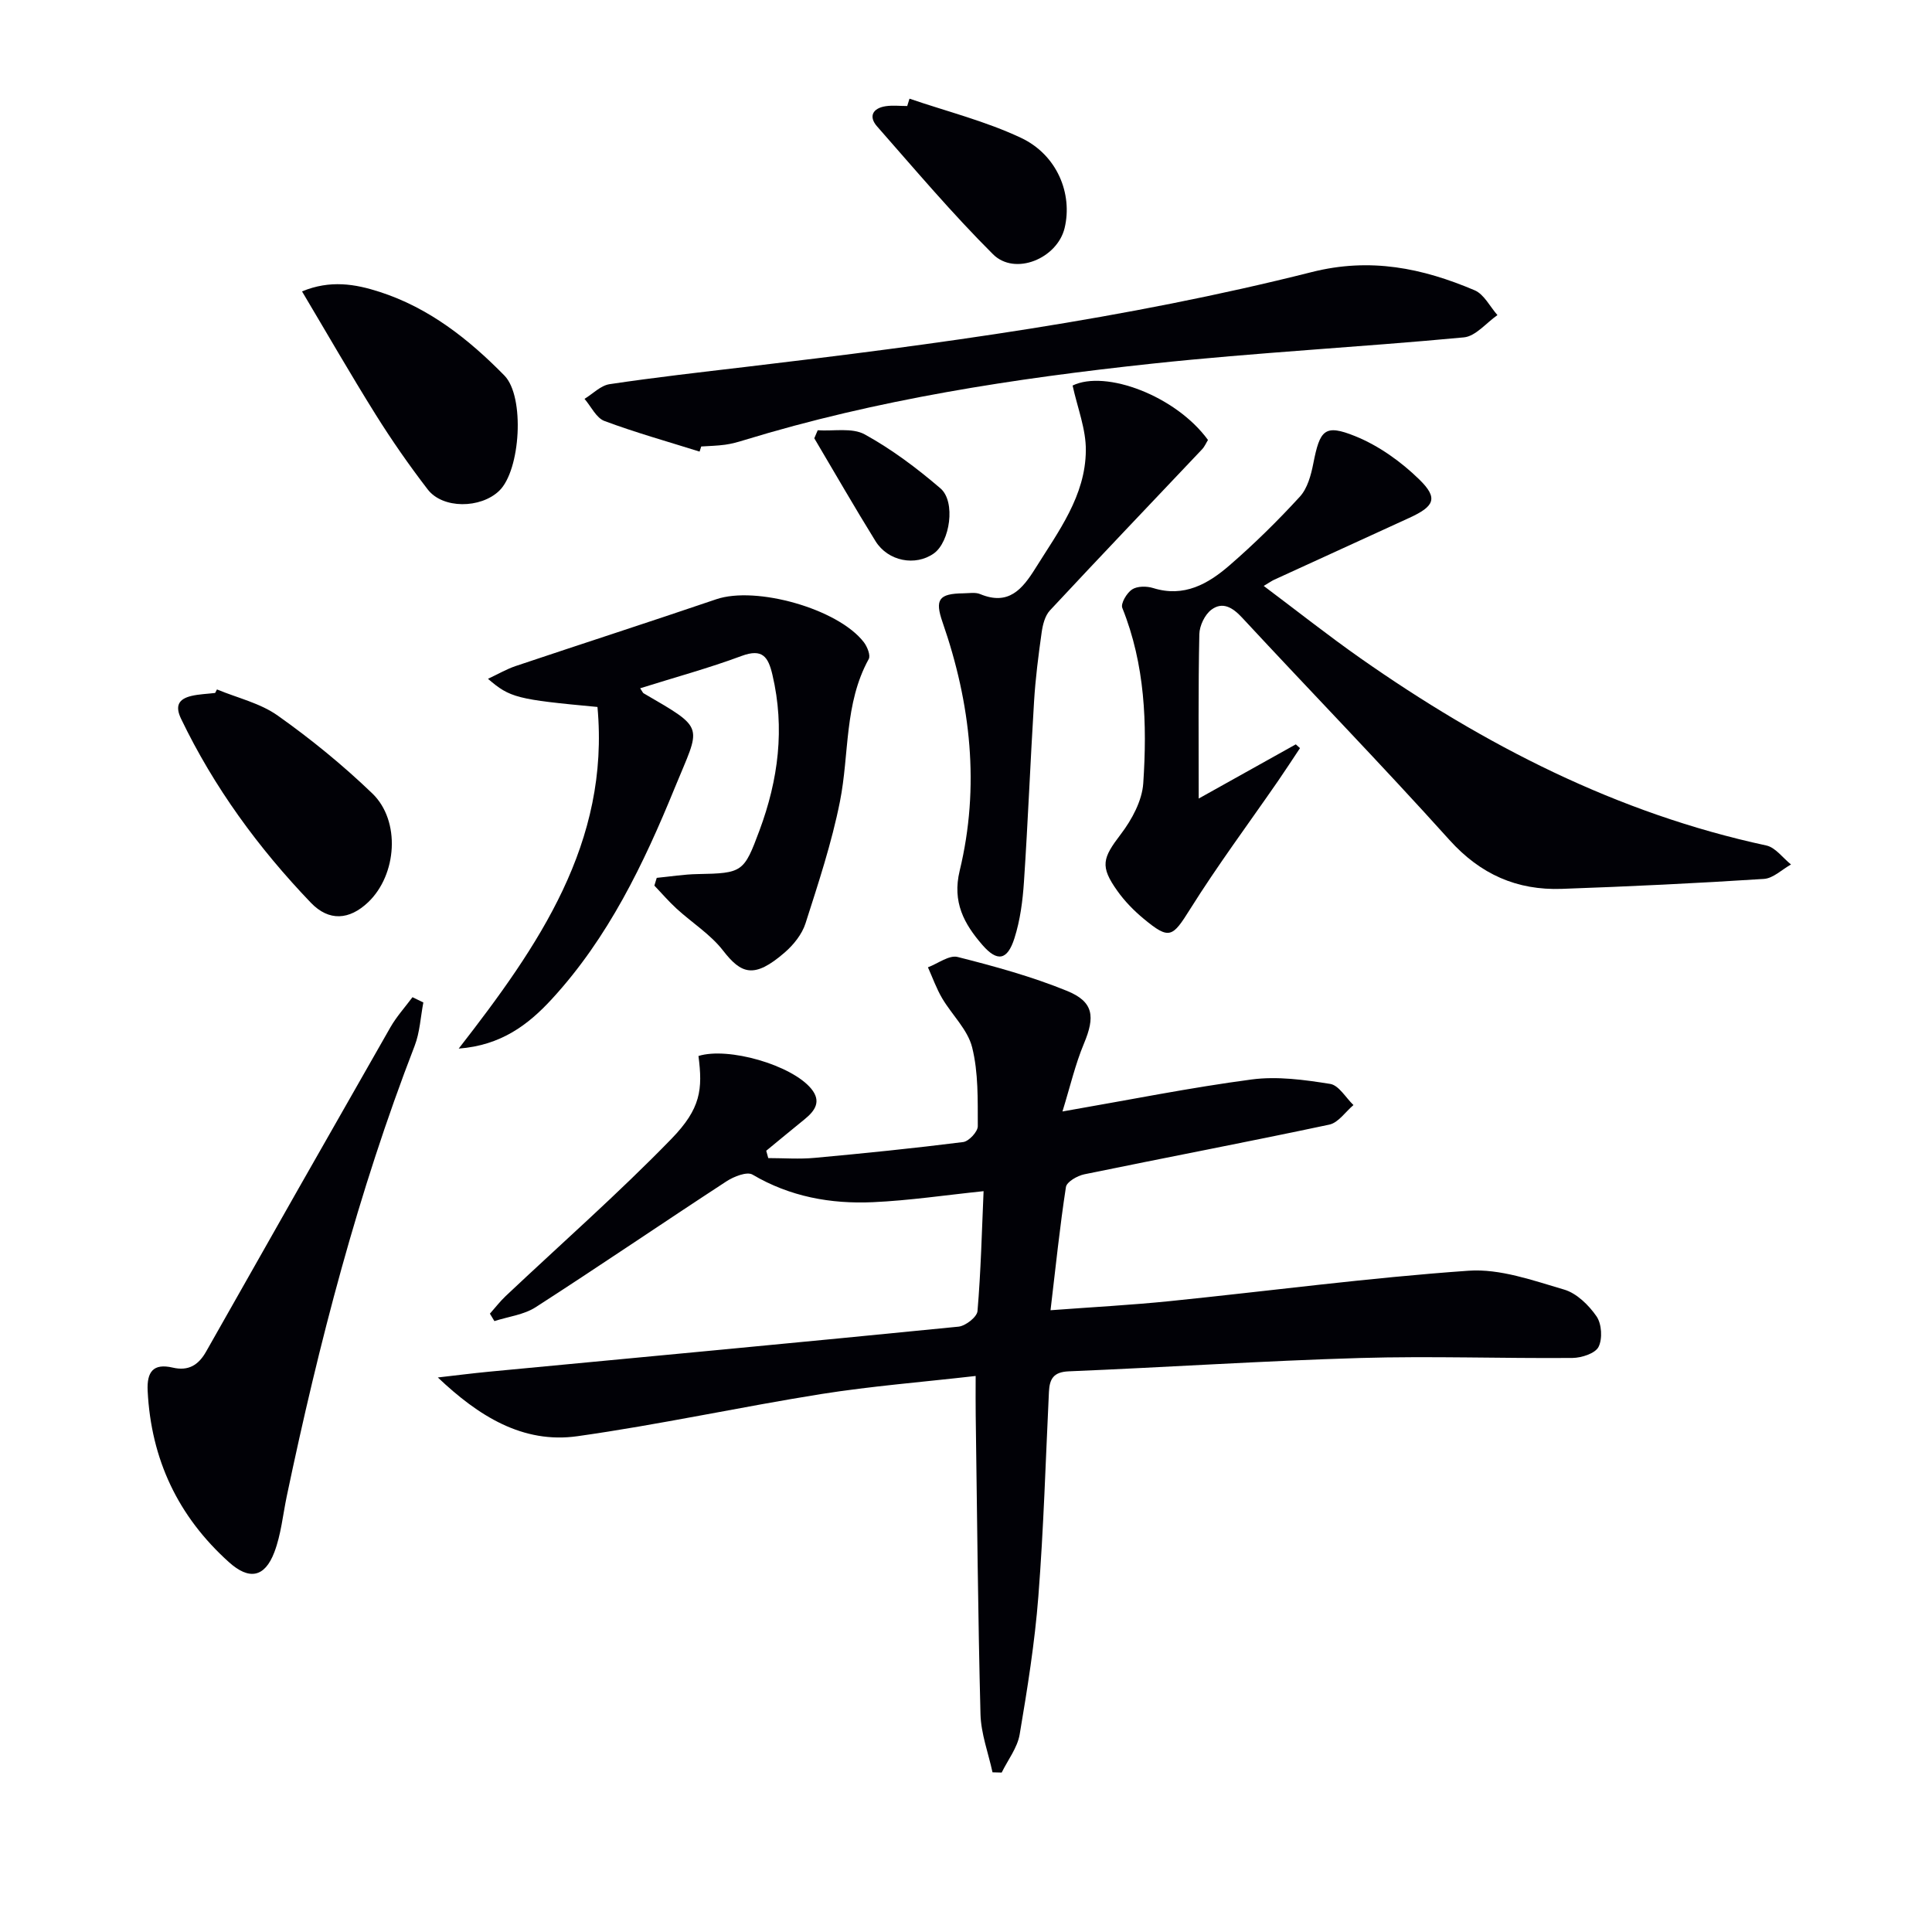 <svg enable-background="new 0 0 400 400" viewBox="0 0 400 400" xmlns="http://www.w3.org/2000/svg"><g fill="#010106"><path d="m202 284.88c-11.19 1.28-21.61 2.1-31.9 3.73-16.88 2.69-33.62 6.36-50.54 8.74-11.38 1.61-20.56-4.24-28.91-12.16 3.51-.4 7.02-.85 10.54-1.19 32.42-3.08 64.85-6.1 97.26-9.33 1.46-.15 3.83-2 3.93-3.22.7-8.24.9-16.52 1.26-24.83-7.85.81-15.37 1.94-22.92 2.28-8.74.39-17.16-1.13-24.92-5.71-1.15-.68-3.87.4-5.39 1.39-13.21 8.62-26.24 17.52-39.5 26.06-2.45 1.58-5.68 1.95-8.55 2.88-.31-.51-.62-1.03-.93-1.54 1.08-1.21 2.07-2.51 3.24-3.62 11.48-10.83 23.35-21.26 34.34-32.57 6.11-6.29 6.49-10.27 5.6-17.16 6.16-1.92 19.29 1.86 23.34 6.77 2.16 2.62.81 4.56-1.35 6.32-2.67 2.16-5.3 4.35-7.96 6.53.14.51.28 1.01.42 1.52 3.21 0 6.44.25 9.63-.05 10.25-.94 20.5-1.98 30.72-3.27 1.18-.15 3.03-2.14 3.03-3.27-.02-5.47.14-11.11-1.17-16.34-.92-3.68-4.19-6.73-6.22-10.18-1.18-2.01-1.97-4.25-2.93-6.39 2.06-.77 4.39-2.58 6.14-2.14 7.67 1.94 15.36 4.05 22.67 7.03 5.54 2.26 5.81 5.36 3.49 10.9-1.8 4.3-2.86 8.92-4.45 14.06 14.05-2.44 26.56-4.96 39.19-6.63 5.3-.7 10.89.07 16.23.92 1.8.28 3.23 2.85 4.83 4.38-1.66 1.4-3.13 3.65-5 4.05-16.88 3.59-33.83 6.81-50.74 10.29-1.44.3-3.63 1.56-3.79 2.63-1.26 8.15-2.1 16.37-3.19 25.51 8.86-.66 16.77-1.08 24.64-1.88 20.63-2.1 41.22-4.85 61.9-6.3 6.5-.46 13.33 2.01 19.79 3.9 2.6.76 5.1 3.21 6.71 5.54 1.08 1.56 1.27 4.65.42 6.33-.69 1.36-3.52 2.27-5.4 2.29-14.66.12-29.34-.42-43.98.01-20.11.59-40.19 1.93-60.3 2.76-3.2.13-3.98 1.6-4.11 4.26-.68 14.12-1.09 28.26-2.19 42.35-.74 9.57-2.27 19.09-3.87 28.57-.47 2.76-2.44 5.27-3.72 7.89-.63-.02-1.26-.03-1.9-.05-.87-4-2.38-7.99-2.49-12.01-.53-20.64-.7-41.28-.99-61.93-.04-2.3-.01-4.61-.01-8.12z"/><path d="m248.18 165.33c6.37-3.56 13.24-7.39 20.1-11.22.29.26.58.52.87.78-1.5 2.25-2.97 4.52-4.5 6.74-6.12 8.86-12.56 17.52-18.27 26.63-3.63 5.78-4.25 6.39-9.57 1.98-2.03-1.68-3.94-3.63-5.46-5.77-3.67-5.14-3.07-6.81.71-11.77 2.28-3 4.4-6.91 4.64-10.54.82-12.29.38-24.56-4.34-36.3-.37-.91.93-3.11 2.02-3.82 1.08-.71 3.03-.71 4.37-.29 6.4 2 11.39-.87 15.82-4.71 5.12-4.44 9.98-9.22 14.56-14.22 1.56-1.71 2.3-4.44 2.77-6.83 1.37-7 2.34-8.24 8.67-5.69 4.88 1.97 9.52 5.29 13.3 8.99 3.94 3.86 3.12 5.54-2.09 7.93-9.33 4.28-18.67 8.54-28 12.82-.44.2-.84.49-2.14 1.27 6.89 5.17 13.31 10.25 20 14.95 25.67 18 53.13 32.13 84.06 38.79 1.9.41 3.41 2.58 5.11 3.93-1.87 1.04-3.69 2.87-5.61 2.99-13.93.9-27.88 1.57-41.83 2.06-9.29.33-16.86-2.99-23.3-10.15-14.03-15.59-28.66-30.64-42.92-46.02-1.98-2.13-4.05-3.34-6.34-1.63-1.37 1.02-2.46 3.32-2.5 5.06-.24 11.31-.13 22.61-.13 34.04z"/><path d="m132.54 142.5c.51.77.57.96.7 1.03 13.04 7.59 11.81 6.49 6.46 19.59-6.42 15.72-13.77 31.03-25.45 43.73-4.92 5.35-10.53 9.58-19.28 10.25 16.57-21.3 31.31-42.61 28.73-70.73-16.7-1.56-18.11-1.9-22.67-5.83 2.12-.99 3.87-2.02 5.75-2.65 13.82-4.64 27.7-9.12 41.51-13.82 8.22-2.8 25.25 1.96 30.57 8.91.7.92 1.42 2.71 1 3.47-5.1 9.25-4 19.67-5.96 29.5-1.7 8.55-4.47 16.91-7.13 25.23-.72 2.25-2.47 4.43-4.29 6.01-6.35 5.51-9.01 4.48-12.79-.4-2.6-3.35-6.42-5.74-9.61-8.66-1.63-1.49-3.07-3.18-4.6-4.77.16-.54.33-1.07.49-1.61 2.81-.27 5.61-.73 8.42-.78 9.38-.17 9.63-.38 12.86-9.06 3.9-10.49 5.27-21.12 2.68-32.17-.87-3.72-2.04-5.55-6.4-3.93-6.77 2.52-13.78 4.42-20.99 6.69z"/><path d="m144.84 93.5c-6.58-2.07-13.24-3.93-19.7-6.34-1.7-.64-2.76-3-4.12-4.58 1.72-1.05 3.34-2.76 5.18-3.04 9.35-1.4 18.75-2.46 28.14-3.57 39.4-4.66 78.73-9.92 117.24-19.64 12.15-3.07 22.93-.82 33.73 3.77 1.95.83 3.17 3.38 4.72 5.14-2.31 1.6-4.51 4.38-6.95 4.61-21.5 2.03-43.08 3.14-64.55 5.44-28.55 3.06-56.93 7.4-84.51 15.85-1.26.39-2.55.75-3.86.93-1.65.23-3.32.26-4.98.37-.11.36-.23.71-.34 1.06z"/><path d="m87.65 207.55c-.58 3.01-.72 6.19-1.81 9-11.71 30.27-19.82 61.54-26.47 93.23-.81 3.88-1.18 7.93-2.57 11.59-2.01 5.28-5.25 5.79-9.39 2.07-10.55-9.48-16.13-21.29-16.84-35.47-.19-3.92 1.13-5.77 5.2-4.82 3.23.75 5.31-.5 6.91-3.33 12.67-22.41 25.38-44.78 38.15-67.13 1.27-2.22 3.03-4.16 4.57-6.23.75.37 1.5.73 2.25 1.09z"/><path d="m222.07 79.82c6.82-3.31 21.38 2.13 28.03 11.27-.37.59-.69 1.37-1.23 1.94-10.51 11.11-21.08 22.17-31.5 33.36-1.03 1.11-1.49 2.98-1.71 4.57-.67 4.74-1.28 9.51-1.57 14.28-.77 12.44-1.26 24.9-2.09 37.33-.26 3.93-.78 7.95-1.97 11.68-1.46 4.59-3.55 4.95-6.64 1.39-3.78-4.35-6.27-8.87-4.7-15.36 4.21-17.42 2.31-34.61-3.54-51.44-1.64-4.72-.79-5.94 4.31-6 1.16-.01 2.47-.26 3.47.16 5.87 2.44 8.72-.98 11.46-5.37 4.75-7.61 10.35-14.97 10.42-24.36.05-4.41-1.73-8.82-2.74-13.45z"/><path d="m62.53 60.33c5.83-2.41 11-1.54 16.06.1 10.24 3.3 18.45 9.79 25.84 17.32 4.27 4.35 3.35 19.62-1.08 23.87-3.86 3.7-11.68 3.76-14.79-.28-3.84-4.99-7.45-10.18-10.79-15.52-5.18-8.29-10.05-16.77-15.24-25.49z"/><path d="m44.92 142.74c4.23 1.76 8.95 2.83 12.59 5.42 6.88 4.87 13.48 10.26 19.56 16.1 5.92 5.68 5.12 16.86-.85 22.54-3.89 3.69-8.11 4-11.85.11-10.86-11.33-20.05-23.88-26.88-38.09-1.3-2.7-.5-4.1 2.12-4.73 1.6-.38 3.28-.42 4.93-.62.13-.24.25-.48.38-.73z"/><path d="m188.3 20.43c7.72 2.64 15.75 4.65 23.09 8.11 7.49 3.53 10.72 11.59 9.03 18.66-1.52 6.33-10.29 9.97-14.83 5.44-8.43-8.4-16.14-17.53-24.01-26.48-1.8-2.05-.89-3.76 1.78-4.17 1.46-.22 2.98-.04 4.47-.04.15-.5.31-1.01.47-1.52z"/><path d="m169.3 89.08c3.28.22 7.12-.58 9.74.86 5.59 3.08 10.81 7 15.67 11.17 3.22 2.76 1.97 11.11-1.38 13.48-3.79 2.68-9.47 1.64-12.07-2.56-4.35-7.02-8.46-14.19-12.67-21.29.24-.56.47-1.11.71-1.66z"/></g></svg>